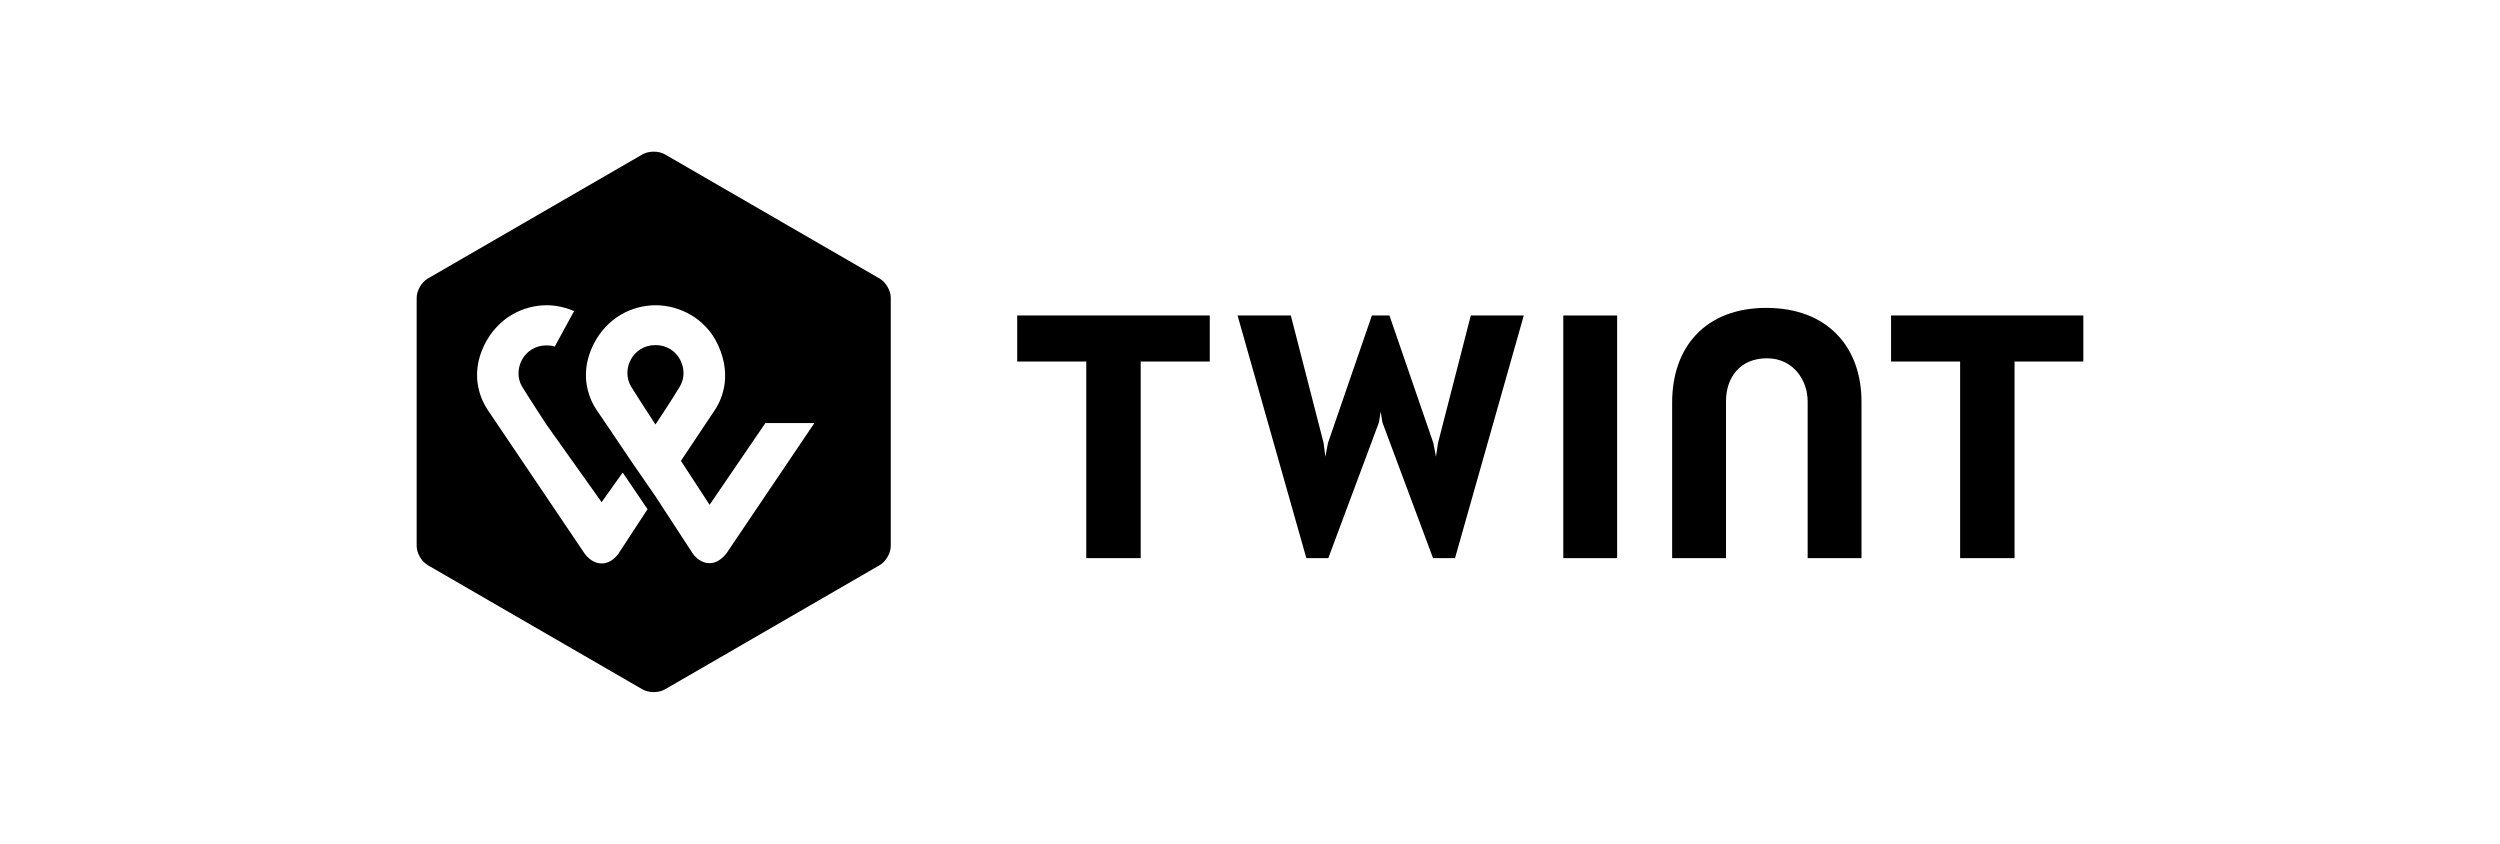 <?xml version="1.0" encoding="UTF-8"?> <svg xmlns="http://www.w3.org/2000/svg" width="240" height="81" viewBox="0 0 240 81" fill="none"><g clip-path="url(#clip0_1775_612)"><path d="M97.651 34.704H104.281V53.581H109.507V34.704H116.137L116.138 30.287H97.651V34.704Z" fill="black"></path><path d="M84.446 26.743L63.824 14.814C63.233 14.476 62.279 14.476 61.688 14.814L41.066 26.743C40.477 27.081 40 27.898 40 28.572V52.428C40 53.104 40.477 53.919 41.066 54.257L61.688 66.186C62.279 66.524 63.233 66.524 63.824 66.186L84.446 54.257C85.035 53.919 85.513 53.102 85.513 52.428V28.572C85.513 27.896 85.035 27.081 84.446 26.743ZM59.385 53.133C59.3 53.245 58.738 54.089 57.755 54.089C56.772 54.089 56.182 53.216 56.097 53.104L46.854 39.402C46.292 38.585 45 36.194 46.489 33.128C47.809 30.455 50.254 29.302 52.501 29.302C53.343 29.302 54.27 29.499 55.113 29.864L53.258 33.269C53.005 33.185 52.752 33.157 52.472 33.157C50.252 33.157 49.155 35.547 50.14 37.151C51.068 38.642 52.472 40.779 52.472 40.779L57.755 48.207L59.778 45.366L62.165 48.883L59.384 53.131L59.385 53.133ZM69.753 53.105C69.668 53.19 69.079 54.062 68.123 54.062C67.112 54.062 66.55 53.19 66.521 53.162L62.924 47.646L60.537 44.186C59.075 41.992 57.305 39.404 57.305 39.404C56.743 38.587 55.451 36.196 56.94 33.129C58.26 30.457 60.705 29.303 62.952 29.303C65.198 29.303 67.756 30.541 68.936 33.129C70.397 36.308 69.133 38.643 68.542 39.487L65.368 44.242L68.121 48.461L73.516 40.557V40.614H78.18L69.751 53.105H69.753Z" fill="black"></path><path d="M62.924 33.128C60.705 33.128 59.608 35.519 60.593 37.122C61.52 38.613 62.924 40.751 62.924 40.751C62.924 40.751 64.358 38.613 65.256 37.122C66.239 35.519 65.142 33.128 62.924 33.128Z" fill="black"></path><path d="M181.542 30.287V34.704H188.172V53.581H193.397V34.704H200V30.287H181.542Z" fill="black"></path><path d="M138.05 42.525L137.853 43.848L137.6 42.525L133.387 30.287H131.701L127.487 42.525L127.234 43.848L127.066 42.525L123.919 30.287H118.806L125.409 53.581H127.516L132.377 40.555L132.545 39.514L132.713 40.555L137.573 53.581H139.681L146.283 30.287H141.197L138.05 42.525Z" fill="black"></path><path d="M169.573 29.557C163.758 29.557 160.526 33.27 160.526 38.643V53.583H165.696V38.531C165.696 36.196 167.073 34.396 169.629 34.396C172.185 34.396 173.535 36.534 173.535 38.531V53.583H178.704V38.643C178.733 33.269 175.389 29.557 169.575 29.557H169.573Z" fill="black"></path><path d="M155.245 30.287H150.076V53.581H155.245V30.287Z" fill="black"></path></g><defs><clipPath id="clip0_1775_612"><rect width="160" height="51.878" fill="white" transform="translate(40 14.561)"></rect></clipPath></defs></svg> 